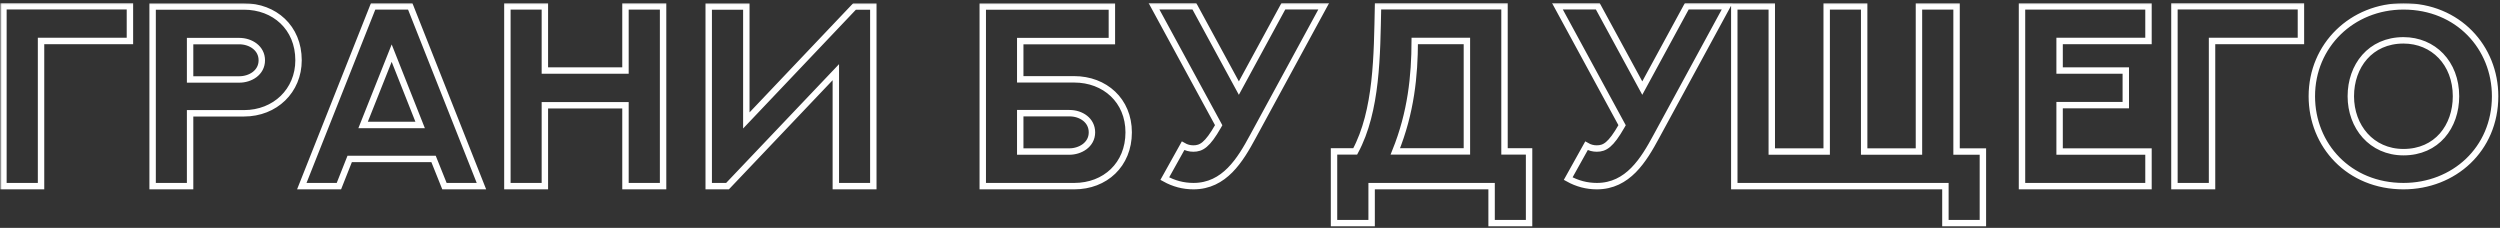 <?xml version="1.0" encoding="UTF-8"?> <svg xmlns="http://www.w3.org/2000/svg" width="779" height="71" viewBox="0 0 779 71" fill="none"><rect x="0" y="0" width="779" height="71" fill="#333333" stroke="none"/> <mask id="path-1-outside-1_50667_17" maskUnits="userSpaceOnUse" x="0.07" y="0.945" width="779" height="70" fill="black"> <rect fill="white" x="0.07" y="0.945" width="779" height="70"></rect> <path d="M12.789 58V12.766H40.484V1.945H1.07V58H12.789ZM59.234 24.758V12.805H74.547C78.141 12.805 81.578 15.031 81.578 18.781C81.578 22.688 77.945 24.758 74.586 24.758H59.234ZM47.555 2.023V58H59.234V35.305H76.031C85.719 35.305 93.023 28.273 93.023 18.781C93.023 8.547 85.484 2.023 76.031 2.023H47.555ZM116.266 1.984L94.039 58H105.602L108.961 49.523H135.094L138.492 58H150.016L127.828 1.984H116.266ZM122.047 16.555L130.914 38.938H113.141L122.047 16.555ZM194.898 1.984V21.984H169.781V1.984H158.102V58H169.781V32.805H194.898V58H206.617V1.984H194.898ZM220.836 2.023V58H226.695L260.445 22.492V58H272.125V2.023H266.266L232.555 37.531V2.023H220.836ZM317.906 35.266H333.258C336.891 35.266 340.25 37.492 340.25 41.242C340.25 45.148 336.539 47.219 333.219 47.219H317.906V35.266ZM317.906 24.719V12.805H346.461V2.023H306.227V58H334.742C344.352 58 351.695 51.32 351.695 41.242C351.695 31.32 344.273 24.719 334.703 24.719H317.906ZM368.648 45.422L362.945 55.656C365.758 57.219 368.727 58 371.891 58C381.539 58 386.461 49.836 390.406 42.531L412.477 1.945H399.898L386.031 27.453L372.164 1.945H359.586L379.742 39.016L379.586 39.289C376.188 45.227 374.312 46.281 371.852 46.281C370.719 46.281 369.664 46.008 368.648 45.422ZM457.086 12.766V47.18H434.781C439.703 34.992 440.797 23.625 440.836 12.766H457.086ZM468.805 1.945H429.391C429.078 17.023 429.117 34.484 422.281 47.18H415.68V69.523H427.398V58H464.781V69.523H476.461V47.18H468.805V1.945ZM494.352 45.422L488.648 55.656C491.461 57.219 494.43 58 497.594 58C507.242 58 512.164 49.836 516.109 42.531L538.18 1.945H525.602L511.734 27.453L497.867 1.945H485.289L505.445 39.016L505.289 39.289C501.891 45.227 500.016 46.281 497.555 46.281C496.422 46.281 495.367 46.008 494.352 45.422ZM597.945 1.984V47.219H580.875V1.984H569.195V47.219H552.086V1.984H540.406V58H606.188V69.523H617.867V47.219H609.664V1.984H597.945ZM630.055 1.984V58H669.469V47.219H641.773V32.766H662.398V21.984H641.773V12.766H669.469V1.984H630.055ZM689.273 58V12.766H716.969V1.945H677.555V58H689.273ZM732.516 29.992C732.516 20.578 738.57 12.57 748.922 12.57C758.219 12.57 765.289 19.641 765.289 29.992C765.289 39.406 759.352 47.414 748.922 47.414C738.961 47.414 732.516 39.484 732.516 29.992ZM720.367 29.992C720.367 45.305 731.969 58 748.922 58C764.586 58 777.477 46.555 777.477 29.992C777.477 14.797 765.953 1.984 748.922 1.984C732.945 1.984 720.367 14.094 720.367 29.992Z"></path> </mask> <path d="M12.789 58V12.766H40.484V1.945H1.07V58H12.789ZM59.234 24.758V12.805H74.547C78.141 12.805 81.578 15.031 81.578 18.781C81.578 22.688 77.945 24.758 74.586 24.758H59.234ZM47.555 2.023V58H59.234V35.305H76.031C85.719 35.305 93.023 28.273 93.023 18.781C93.023 8.547 85.484 2.023 76.031 2.023H47.555ZM116.266 1.984L94.039 58H105.602L108.961 49.523H135.094L138.492 58H150.016L127.828 1.984H116.266ZM122.047 16.555L130.914 38.938H113.141L122.047 16.555ZM194.898 1.984V21.984H169.781V1.984H158.102V58H169.781V32.805H194.898V58H206.617V1.984H194.898ZM220.836 2.023V58H226.695L260.445 22.492V58H272.125V2.023H266.266L232.555 37.531V2.023H220.836ZM317.906 35.266H333.258C336.891 35.266 340.25 37.492 340.25 41.242C340.25 45.148 336.539 47.219 333.219 47.219H317.906V35.266ZM317.906 24.719V12.805H346.461V2.023H306.227V58H334.742C344.352 58 351.695 51.32 351.695 41.242C351.695 31.32 344.273 24.719 334.703 24.719H317.906ZM368.648 45.422L362.945 55.656C365.758 57.219 368.727 58 371.891 58C381.539 58 386.461 49.836 390.406 42.531L412.477 1.945H399.898L386.031 27.453L372.164 1.945H359.586L379.742 39.016L379.586 39.289C376.188 45.227 374.312 46.281 371.852 46.281C370.719 46.281 369.664 46.008 368.648 45.422ZM457.086 12.766V47.18H434.781C439.703 34.992 440.797 23.625 440.836 12.766H457.086ZM468.805 1.945H429.391C429.078 17.023 429.117 34.484 422.281 47.18H415.68V69.523H427.398V58H464.781V69.523H476.461V47.18H468.805V1.945ZM494.352 45.422L488.648 55.656C491.461 57.219 494.43 58 497.594 58C507.242 58 512.164 49.836 516.109 42.531L538.18 1.945H525.602L511.734 27.453L497.867 1.945H485.289L505.445 39.016L505.289 39.289C501.891 45.227 500.016 46.281 497.555 46.281C496.422 46.281 495.367 46.008 494.352 45.422ZM597.945 1.984V47.219H580.875V1.984H569.195V47.219H552.086V1.984H540.406V58H606.188V69.523H617.867V47.219H609.664V1.984H597.945ZM630.055 1.984V58H669.469V47.219H641.773V32.766H662.398V21.984H641.773V12.766H669.469V1.984H630.055ZM689.273 58V12.766H716.969V1.945H677.555V58H689.273ZM732.516 29.992C732.516 20.578 738.57 12.57 748.922 12.57C758.219 12.57 765.289 19.641 765.289 29.992C765.289 39.406 759.352 47.414 748.922 47.414C738.961 47.414 732.516 39.484 732.516 29.992ZM720.367 29.992C720.367 45.305 731.969 58 748.922 58C764.586 58 777.477 46.555 777.477 29.992C777.477 14.797 765.953 1.984 748.922 1.984C732.945 1.984 720.367 14.094 720.367 29.992Z" stroke="white" stroke-width="2" mask="url(#path-1-outside-1_50667_17)"></path> </svg> 